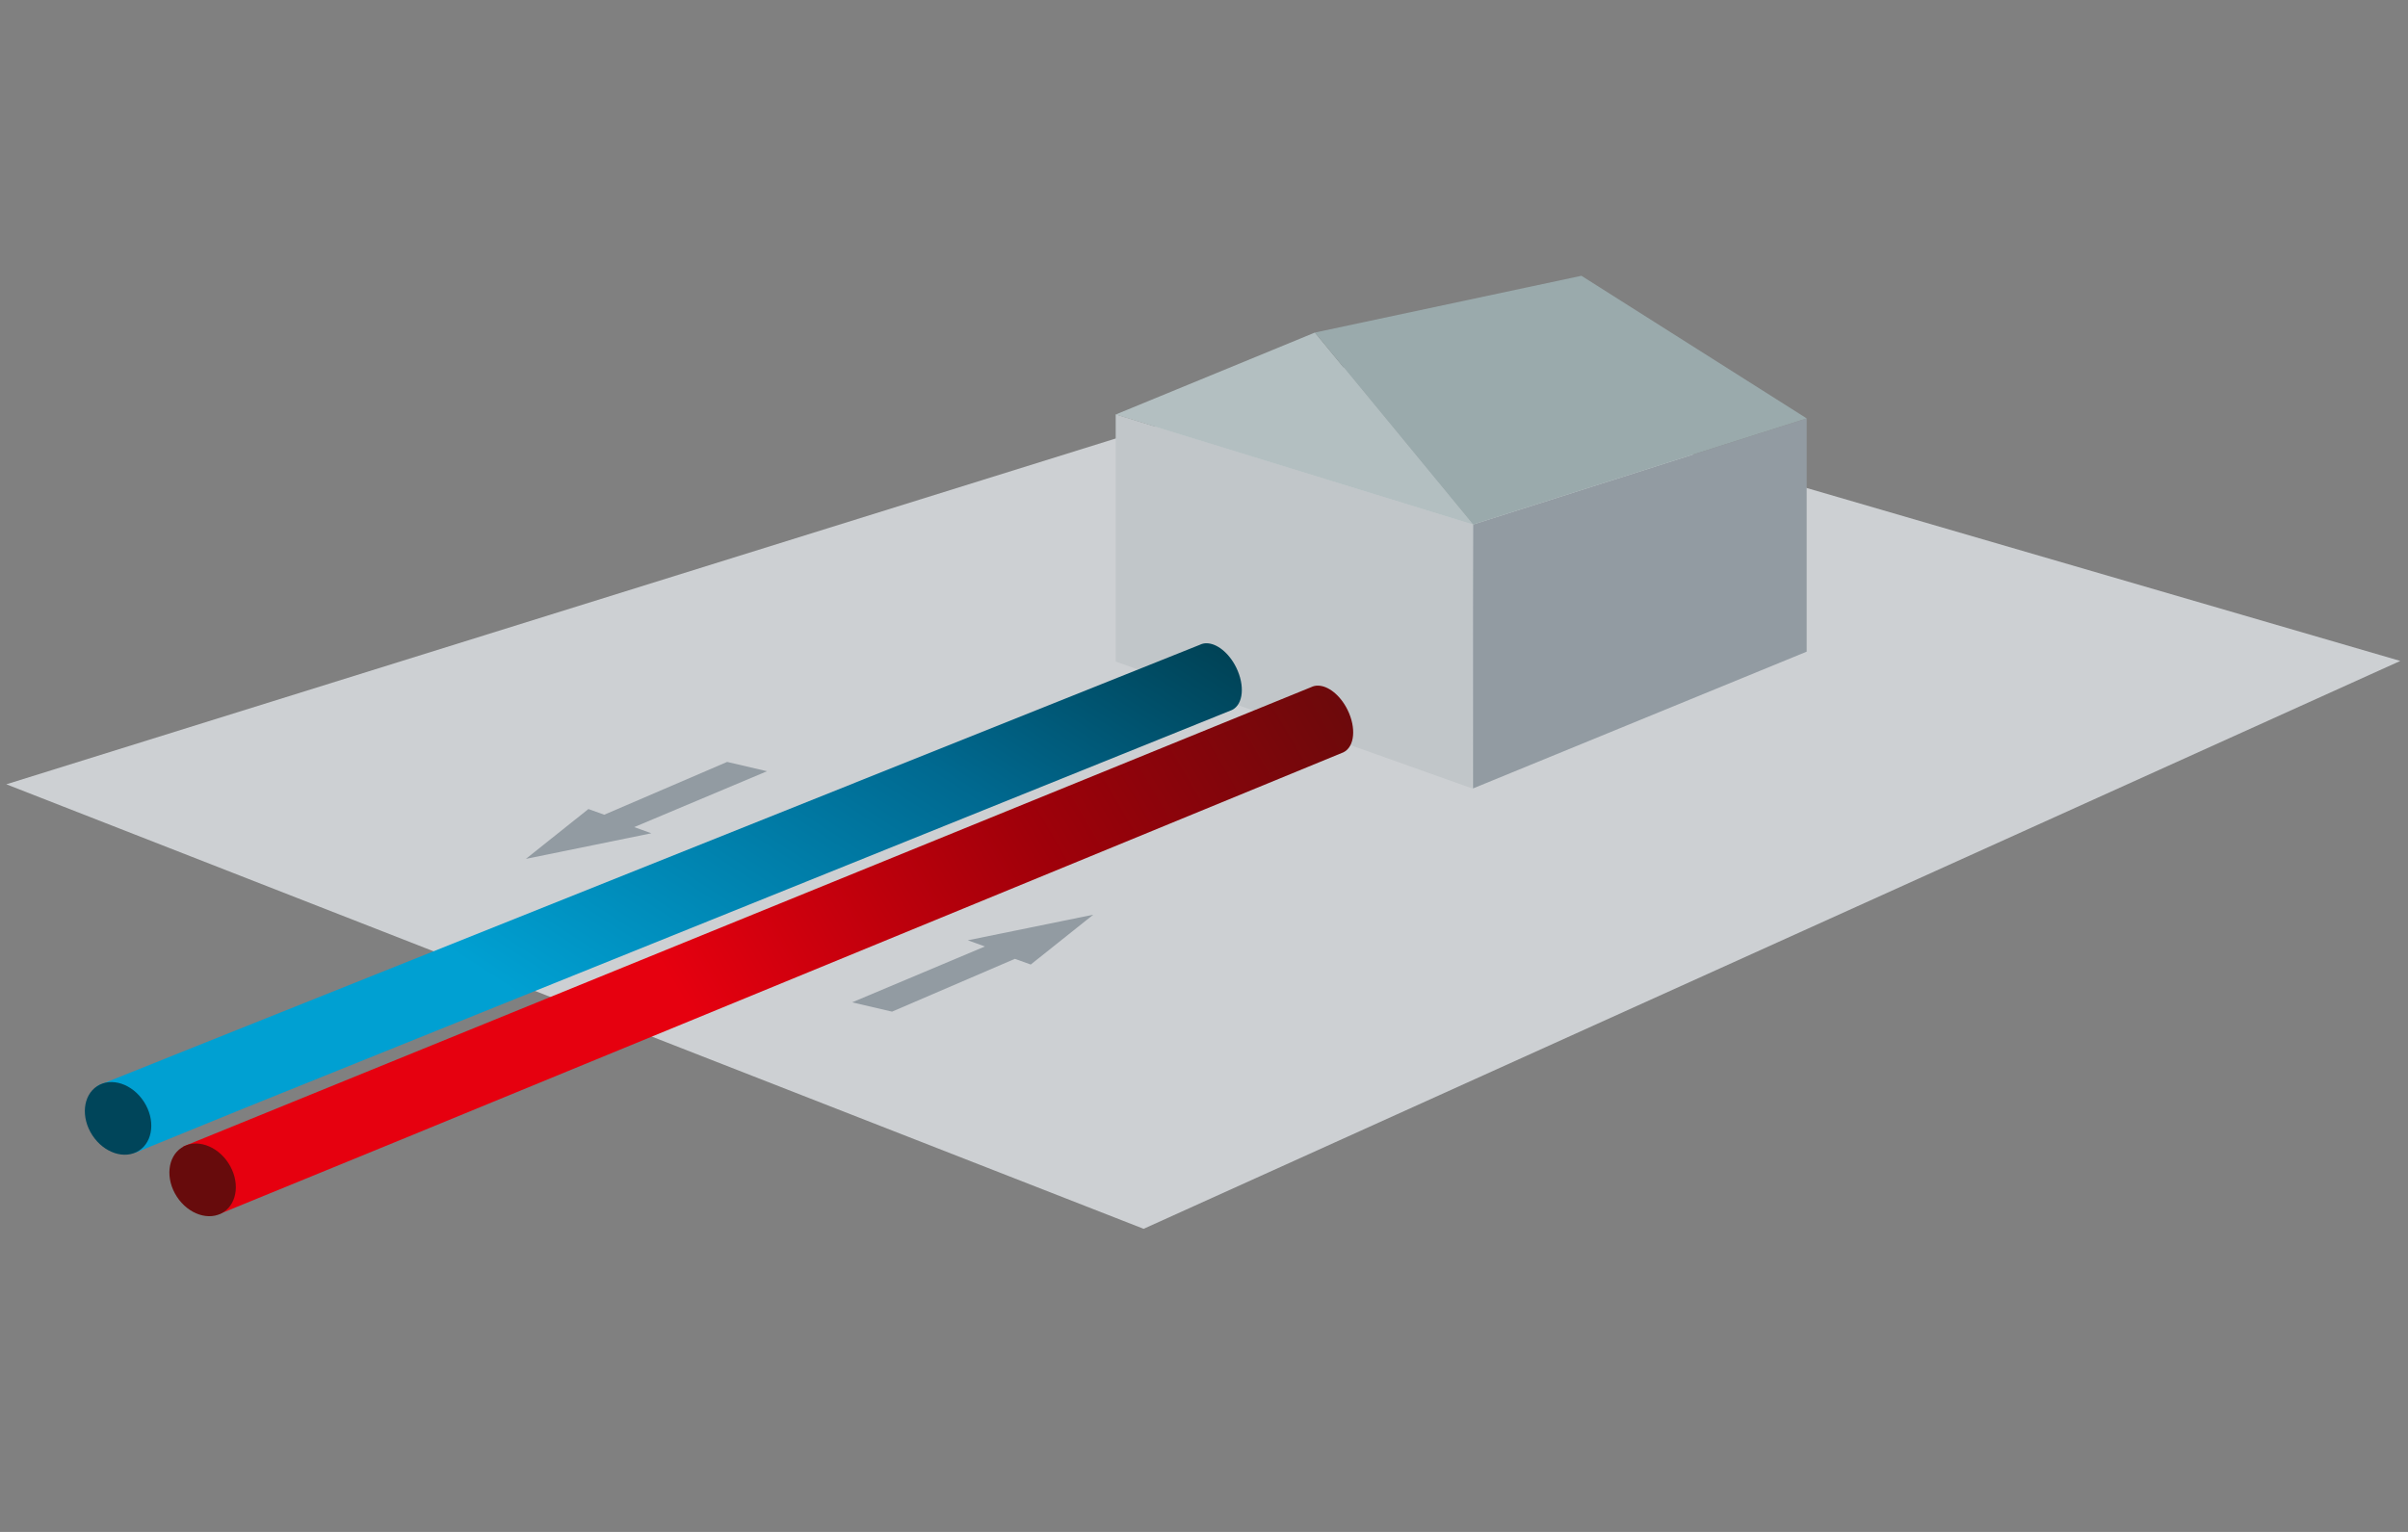 <svg xmlns="http://www.w3.org/2000/svg" xmlns:xlink="http://www.w3.org/1999/xlink" width="605" height="385" viewBox="0 0 605 385">
  <rect x="0" y="0" width="605" height="385" fill="#808080" stroke="none"/>
  <defs>
    <clipPath id="clip-path">
      <rect id="Rechteck_2080" data-name="Rechteck 2080" width="605" height="385" transform="translate(790 57)" fill="#fff" stroke="#707070" stroke-width="1" opacity="0.372"/>
    </clipPath>
    <clipPath id="clip-path-2">
      <path id="Pfad_5771" data-name="Pfad 5771" d="M574.643,170.515,291.213,285.978l8.933,17.029,45.267-18.53L582.744,186.89c2.819-1.394,3.25-6.165,1.009-10.692-1.815-3.67-4.857-6.058-7.448-6.058a3.631,3.631,0,0,0-1.663.375" transform="translate(-291.213 -167.659)" fill="none"/>
    </clipPath>
    <linearGradient id="linear-gradient" x1="0.413" y1="0.5" x2="1.099" y2="0.5" gradientUnits="objectBoundingBox">
      <stop offset="0" stop-color="#e6000f"/>
      <stop offset="0.422" stop-color="#a0000a"/>
      <stop offset="0.901" stop-color="#5d0c0c"/>
      <stop offset="1" stop-color="#5d0c0c"/>
    </linearGradient>
    <clipPath id="clip-path-3">
      <path id="Pfad_5772" data-name="Pfad 5772" d="M569.48,166.428,292.492,277.249l9.314,16.908,27.641-11.287L577.581,182.8c2.824-1.394,3.255-6.165,1.019-10.692-1.82-3.67-4.862-6.063-7.453-6.063a3.707,3.707,0,0,0-1.668.38" transform="translate(-292.492 -166.048)" fill="none"/>
    </clipPath>
    <linearGradient id="linear-gradient-2" x1="0.38" y1="0.516" x2="1.058" y2="0.516" gradientUnits="objectBoundingBox">
      <stop offset="0" stop-color="#00a0d2"/>
      <stop offset="0.557" stop-color="#006990"/>
      <stop offset="0.911" stop-color="#004154"/>
      <stop offset="1" stop-color="#004154"/>
    </linearGradient>
  </defs>
  <g id="EWG_Teaser_02_Geothermie" transform="translate(-790 -57)" clip-path="url(#clip-path)">
    <g id="B" transform="translate(-3490 -2151.824)">
      <path id="Pfad_6127" data-name="Pfad 6127" d="M205.8,286.784,547.773,180.157l259.5,75.625L491.542,398.5Z" transform="translate(4075.789 2119.149)" fill="#e8ecef" opacity="0.747"/>
      <path id="Pfad_6116" data-name="Pfad 6116" d="M366.9,190.813l15.708-12.524s-31.5,6.423-31.523,6.432l4.3,1.553-33.364,14.043,10.026,2.338,30.867-13.271Z" transform="translate(4172.071 2260.417)" fill="#929ba2"/>
      <path id="Pfad_6117" data-name="Pfad 6117" d="M312.147,182.765l-15.709,12.524s31.5-6.423,31.523-6.432l-4.3-1.553,33.364-14.043L347,170.923l-30.87,13.271Z" transform="translate(4115.688 2229.386)" fill="#929ba2"/>
      <path id="Pfad_6118" data-name="Pfad 6118" d="M438.125,212.009l-83.839,34.378V180.06l83.839-26.672Z" transform="translate(4295.794 2160.591)" fill="#929ba2"/>
      <path id="Pfad_6119" data-name="Pfad 6119" d="M338.05,143.745v62.13l89.582,31.9.182-66.328Z" transform="translate(4222.265 2169.208)" fill="#c1c6c9"/>
      <path id="Pfad_6120" data-name="Pfad 6120" d="M388.1,149.132l-50.047,20.591,89.768,27.658Z" transform="translate(4222.263 2143.27)" fill="#b3bfc1"/>
      <path id="Pfad_6121" data-name="Pfad 6121" d="M413.419,146.318l-66.967,14.266,39.722,48.249,83.839-26.672Z" transform="translate(4263.91 2131.816)" fill="#9aaaac"/>
      <g id="Gruppe_1822" data-name="Gruppe 1822" transform="translate(4326.013 2378.656)">
        <g id="Gruppe_1654" data-name="Gruppe 1654" transform="translate(0)" clip-path="url(#clip-path-2)">
          <rect id="Rechteck_1943" data-name="Rechteck 1943" width="335.077" height="272.636" transform="translate(-63.368 34.478) rotate(-30.619)" fill="url(#linear-gradient)"/>
        </g>
      </g>
      <g id="Gruppe_1823" data-name="Gruppe 1823" transform="translate(4304.473 2370.491)">
        <g id="Gruppe_1656" data-name="Gruppe 1656" transform="translate(0)" clip-path="url(#clip-path-3)">
          <rect id="Rechteck_1944" data-name="Rechteck 1944" width="280.083" height="333.152" transform="matrix(0.542, -0.84, 0.84, 0.542, -82.89, 93.888)" fill="url(#linear-gradient-2)"/>
        </g>
      </g>
      <ellipse id="Ellipse_36" data-name="Ellipse 36" cx="7.724" cy="9.655" rx="7.724" ry="9.655" transform="matrix(0.839, -0.545, 0.545, 0.839, 4319.164, 2501.457)" fill="#670b0c"/>
      <ellipse id="Ellipse_37" data-name="Ellipse 37" cx="7.724" cy="9.655" rx="7.724" ry="9.655" transform="matrix(0.839, -0.545, 0.545, 0.839, 4297.922, 2486.008)" fill="#00455a"/>
    </g>
  </g>
</svg>
